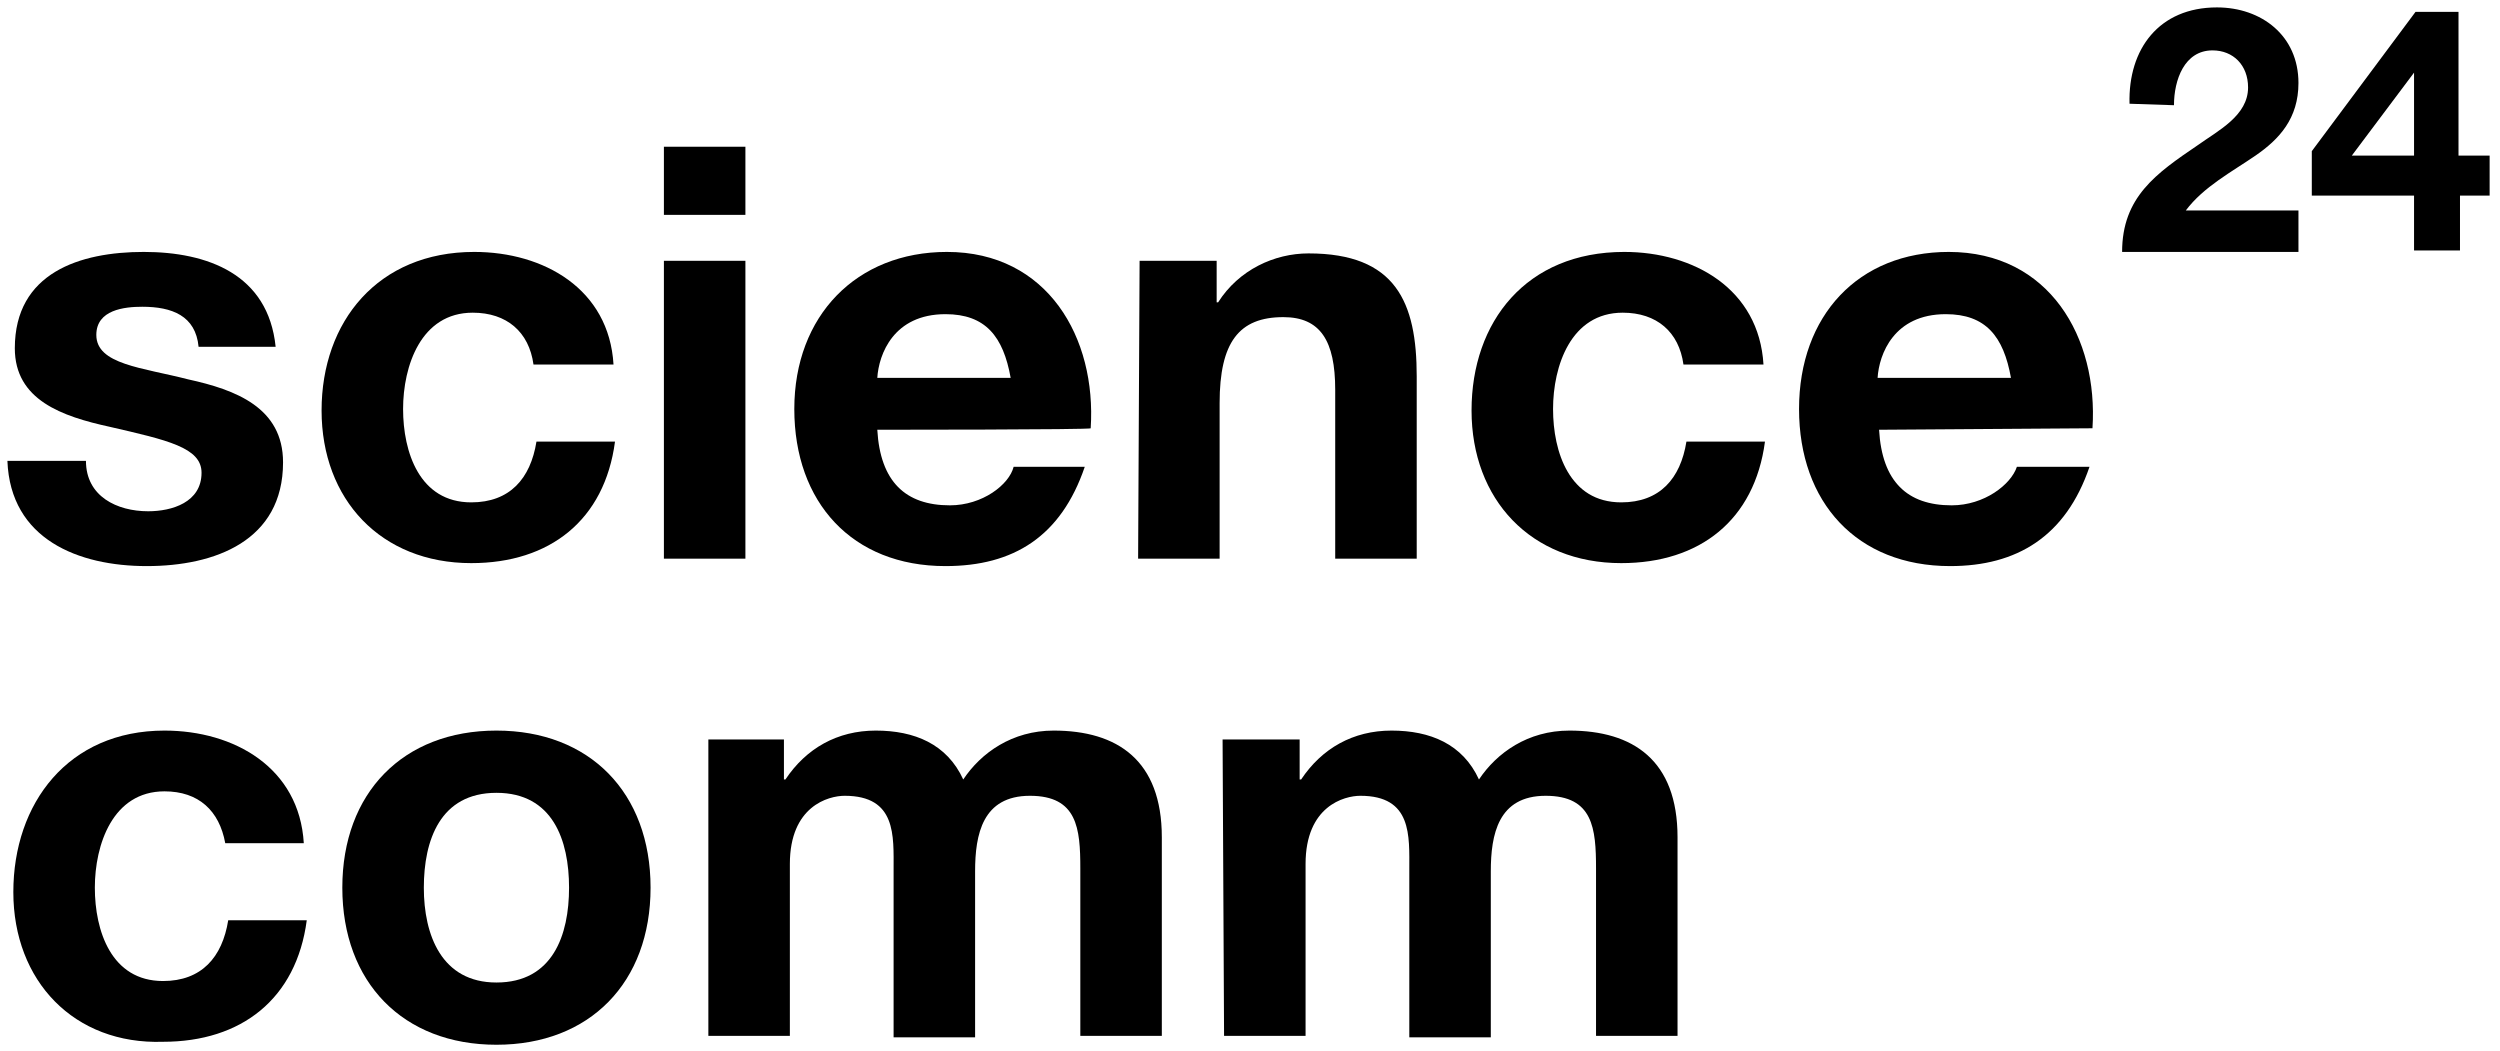 <?xml version="1.0" encoding="utf-8"?>
<!-- Generator: Adobe Illustrator 28.1.0, SVG Export Plug-In . SVG Version: 6.00 Build 0)  -->
<svg version="1.1" id="a" xmlns="http://www.w3.org/2000/svg" xmlns:xlink="http://www.w3.org/1999/xlink" x="0px" y="0px"
	 viewBox="0 0 168.7 70.9" style="enable-background:new 0 0 168.7 70.9;" xml:space="preserve">
<path d="M15.2,56.9c-0.4-2.2-1.8-3.5-4.1-3.5c-3.5,0-4.7,3.6-4.7,6.5s1.1,6.3,4.6,6.3c2.6,0,4-1.6,4.4-4.1h5.3
	c-0.7,5.3-4.4,8.2-9.7,8.2C5,70.5,0.9,66.2,0.9,60.2s3.7-10.9,10.2-10.9c4.7,0,9.1,2.5,9.4,7.6L15.2,56.9L15.2,56.9z"/>
<path d="M33.5,49.3c6.3,0,10.4,4.2,10.4,10.6s-4.1,10.6-10.4,10.6s-10.4-4.2-10.4-10.6S27.2,49.3,33.5,49.3z M33.5,66.3
	c3.8,0,4.9-3.2,4.9-6.4s-1.1-6.4-4.9-6.4s-4.9,3.2-4.9,6.4S29.8,66.3,33.5,66.3z"/>
<path d="M47.7,49.9h5.2v2.7h0.1c1.4-2.1,3.5-3.3,6.1-3.3s4.8,0.9,5.9,3.3c1.2-1.8,3.3-3.3,6.1-3.3c4.3,0,7.3,2,7.3,7.2v13.4h-5.5
	V58.6c0-2.7-0.2-4.9-3.4-4.9s-3.7,2.6-3.7,5.1v11.2h-5.5V58.7c0-2.3,0.2-5-3.3-5c-1.1,0-3.7,0.7-3.7,4.6v11.6h-5.5V49.9L47.7,49.9z"
	/>
<path d="M82.5,49.9h5.2v2.7h0.1c1.4-2.1,3.5-3.3,6.1-3.3s4.8,0.9,5.9,3.3c1.2-1.8,3.3-3.3,6.1-3.3c4.3,0,7.3,2,7.3,7.2v13.4h-5.5
	V58.6c0-2.7-0.2-4.9-3.4-4.9s-3.7,2.6-3.7,5.1v11.2h-5.5V58.7c0-2.3,0.2-5-3.3-5c-1.1,0-3.7,0.7-3.7,4.6v11.6h-5.5L82.5,49.9
	L82.5,49.9z"/>
<path d="M5.8,31.1c0,2.4,2.1,3.4,4.2,3.4c1.6,0,3.6-0.6,3.6-2.6c0-1.7-2.3-2.2-6.2-3.1C4.2,28.1,1,27,1,23.5C1,18.4,5.4,17,9.7,17
	s8.4,1.5,8.9,6.4h-5.2c-0.2-2.1-1.8-2.7-3.8-2.7c-1.2,0-3.1,0.2-3.1,1.9c0,2,3.1,2.2,6.2,3c3.2,0.7,6.4,1.9,6.4,5.6
	c0,5.3-4.6,7-9.2,7s-9.2-1.8-9.4-7.1C0.5,31.1,5.8,31.1,5.8,31.1z"/>
<path d="M36,24.6c-0.3-2.2-1.8-3.5-4.1-3.5c-3.5,0-4.7,3.6-4.7,6.5s1.1,6.3,4.6,6.3c2.6,0,4-1.6,4.4-4.1h5.3
	c-0.7,5.3-4.4,8.2-9.7,8.2c-6.1,0-10.1-4.3-10.1-10.3S25.5,17,32,17c4.7,0,9.1,2.5,9.4,7.6L36,24.6L36,24.6z"/>
<path d="M50.3,14.5h-5.5V9.9h5.5C50.3,9.9,50.3,14.5,50.3,14.5z M44.8,17.6h5.5v20.1h-5.5V17.6z"/>
<path d="M59.2,29c0.2,3.5,1.9,5.1,4.9,5.1c2.2,0,4-1.4,4.3-2.6h4.8c-1.6,4.7-4.8,6.7-9.4,6.7c-6.3,0-10.2-4.3-10.2-10.6
	S57.8,17,63.9,17c6.8,0,10.1,5.8,9.7,11.9C73.7,29,59.2,29,59.2,29z M68.2,25.5c-0.5-2.8-1.7-4.3-4.4-4.3c-3.5,0-4.5,2.7-4.6,4.3
	H68.2z"/>
<path d="M76.9,17.6h5.2v2.8h0.1c1.4-2.2,3.8-3.3,6.1-3.3c5.9,0,7.3,3.3,7.3,8.3v12.3h-5.5V26.3c0-3.3-1-4.9-3.5-4.9
	c-3,0-4.3,1.7-4.3,5.8v10.5h-5.5L76.9,17.6L76.9,17.6z"/>
<path d="M113.6,24.6c-0.3-2.2-1.8-3.5-4.1-3.5c-3.5,0-4.7,3.6-4.7,6.5s1.1,6.3,4.6,6.3c2.6,0,4-1.6,4.4-4.1h5.3
	c-0.7,5.3-4.4,8.2-9.7,8.2c-6.1,0-10.1-4.3-10.1-10.3S103,17,109.6,17c4.7,0,9.1,2.5,9.4,7.6L113.6,24.6L113.6,24.6z"/>
<path d="M126.8,29c0.2,3.5,1.9,5.1,4.9,5.1c2.2,0,4-1.4,4.4-2.6h4.9c-1.6,4.7-4.9,6.7-9.4,6.7c-6.3,0-10.2-4.3-10.2-10.6
	S125.4,17,131.5,17c6.8,0,10.1,5.8,9.7,11.9L126.8,29L126.8,29z M135.7,25.5c-0.5-2.8-1.7-4.3-4.4-4.3c-3.5,0-4.5,2.7-4.6,4.3H135.7
	z"/>
<path d="M143.7,7c-0.1-3.7,2-6.5,5.9-6.5c3,0,5.5,1.9,5.5,5.1c0,2.4-1.3,3.8-2.9,4.9c-1.6,1.1-3.5,2.1-4.7,3.7h7.6V17h-11.9
	c0-3.7,2.3-5.3,5.1-7.2c1.4-1,3.4-2,3.4-3.9c0-1.5-1-2.5-2.4-2.5c-1.9,0-2.6,2-2.6,3.7L143.7,7L143.7,7z"/>
<path d="M162.9,13.2H156v-3l7-9.4h2.9v9.7h2.1v2.7H166v3.7h-3.1V13.2L162.9,13.2z M162.9,4.9L162.9,4.9l-4.2,5.6h4.2
	C162.9,10.5,162.9,4.9,162.9,4.9z"/>
</svg>
